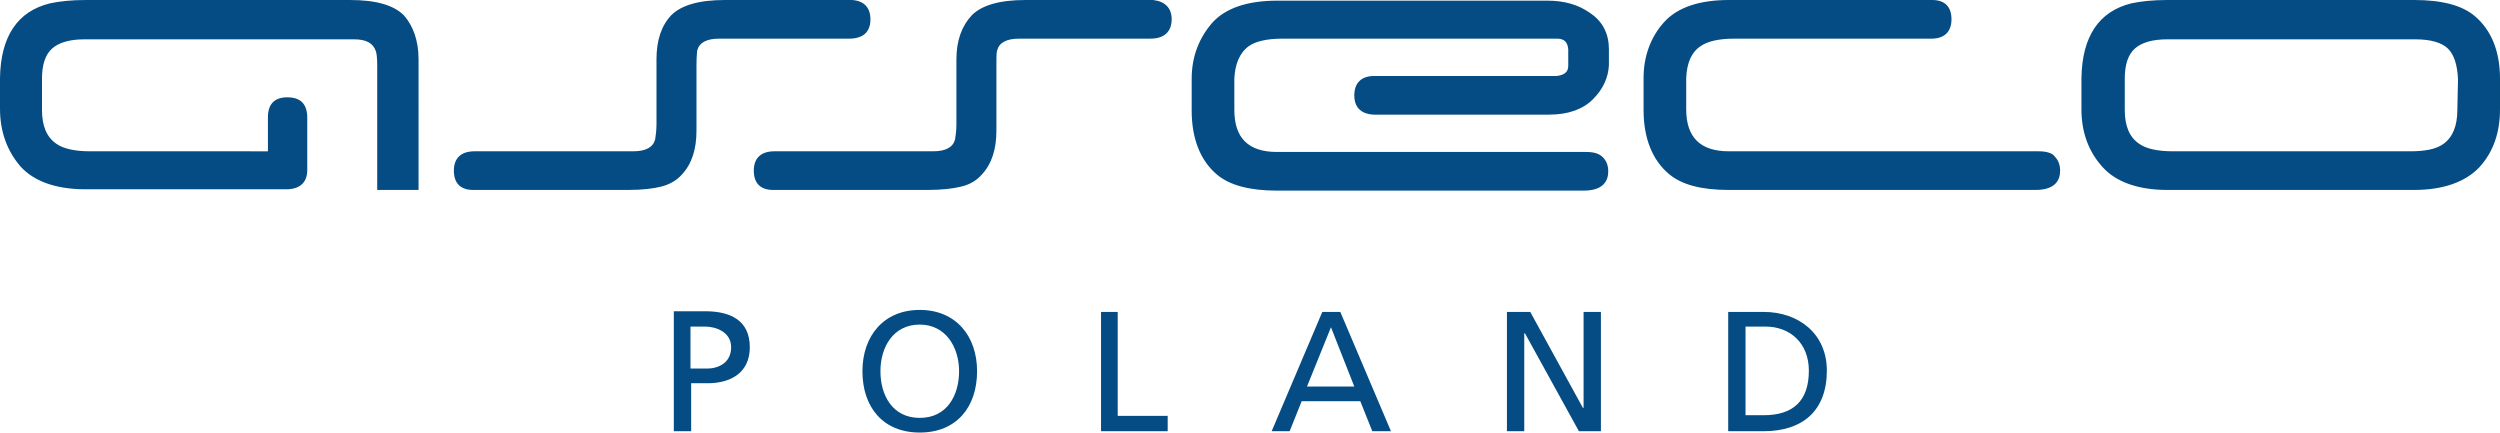 <svg id="Warstwa_1" xmlns="http://www.w3.org/2000/svg" preserveAspectRatio="xMidYMid meet"  viewBox="0 0 375.1 64.9"><style>.st0{fill:#044C83;}</style><path class="st0" d="M130.6 2.9c0-1.8-1-2.8-2.8-2.9h-19c-4 0-6.6.8-8.1 2.3-1.5 1.6-2.2 3.8-2.2 6.6v9.7c0 .9-.1 1.7-.2 2.3-.3 1.2-1.4 1.8-3.3 1.8H71.2c-2 0-3.1 1-3.1 2.9s1 2.9 2.9 2.9h23.2c2.2 0 3.8-.2 5-.5s2.3-.9 3.1-1.8c1.5-1.6 2.2-3.8 2.2-6.6V9.8c0-1.4.1-2 .1-2.2.3-1.2 1.4-1.8 3.3-1.8h19.5c2.1 0 3.2-1 3.2-2.9zM173 0H153.9c-4 0-6.6.8-8.1 2.3-1.5 1.6-2.3 3.8-2.3 6.6v9.7c0 .9-.1 1.7-.2 2.3-.3 1.2-1.4 1.8-3.3 1.8h-23.8c-2 0-3.1 1-3.1 2.9s1 2.9 2.9 2.9h23.2c2.1 0 3.8-.2 5-.5 1.3-.3 2.3-.9 3.1-1.8 1.5-1.6 2.2-3.8 2.2-6.6V9.8c0-1.1 0-1.9.1-2.2.3-1.2 1.4-1.8 3.3-1.8h19.7c2.6 0 3.2-1.6 3.2-2.9 0-1.7-1-2.7-2.8-2.9zM233.6 11.4h-27.4c-1.9 0-3 1-3 2.9 0 1.8 1 2.8 2.9 2.9h26.3c2.9 0 5.1-.8 6.6-2.3s2.3-3.2 2.4-5.1V7.4c0-2.3-.9-4.2-2.9-5.5-1.7-1.2-3.8-1.8-6.3-1.8h-40.6c-4.4 0-7.7 1.1-9.7 3.3-2 2.3-3.1 5.1-3.1 8.4v4.8c0 4.2 1.3 7.5 3.8 9.6 1.9 1.6 4.9 2.4 9 2.4h46c3.1 0 3.7-1.6 3.7-2.9 0-.9-.3-1.6-.8-2.1-.6-.6-1.4-.8-2.6-.8h-46.3c-4.3 0-6.4-2.1-6.4-6.3v-4.7c.1-2.2.8-3.9 2.2-4.9 1-.7 2.7-1.1 5-1.1h41.2c1.1 0 1.6.5 1.7 1.6v2.4c0 .7-.2 1.4-1.7 1.6zM305.9 22.7h-46.5c-4.3 0-6.4-2.1-6.4-6.3v-4.7c.1-2.3.8-3.9 2.2-4.8 1-.7 2.7-1.1 5-1.1h29.6c1.9 0 3-1 3-2.9s-1-2.9-2.9-2.9h-30.5c-4.4 0-7.7 1.1-9.7 3.3s-3.1 5.1-3.1 8.4v4.8c0 4.2 1.3 7.5 3.8 9.6 1.9 1.6 4.8 2.4 9 2.4h46c3.1 0 3.7-1.6 3.7-2.9 0-.9-.3-1.6-.8-2.1-.3-.5-1.2-.8-2.4-.8zM371.3 2.4C369.4.8 366.4 0 362.2 0h-37c-2.2 0-4 .2-5.4.5-4.9 1.2-7.4 5-7.5 11.2v4.7c0 3.5 1.1 6.4 3.2 8.7 2 2.2 5.3 3.4 9.7 3.4h37c4.4 0 7.7-1.2 9.8-3.4 2.1-2.3 3.1-5.2 3.1-8.7v-4.6c0-4.1-1.3-7.3-3.8-9.4zm-2.6 14.1c0 2.4-.7 4.1-2.1 5.1-1.1.8-2.8 1.1-5 1.1H326c-2.3 0-4-.4-5-1.1-1.5-1-2.2-2.7-2.2-5.1v-4.7c0-2.1.5-3.6 1.5-4.5s2.6-1.4 4.9-1.4h37.2c2.3 0 4 .5 4.9 1.4s1.4 2.4 1.5 4.6l-.1 4.6zM52.5 0H12.9c-2.2 0-4 .2-5.4.5C2.6 1.7.1 5.5 0 11.7v4.6c0 3.5 1.1 6.4 3.1 8.7 2 2.2 5.3 3.4 9.7 3.4h30.4c1.9-.1 2.9-1.1 2.9-2.9v-8.1c-.1-1.9-1.1-2.8-3-2.8s-2.9 1-2.9 3v5.1H13.5c-2.3 0-4-.4-5-1.1-1.5-1-2.2-2.7-2.2-5.1v-4.7c0-2.1.5-3.6 1.5-4.5s2.6-1.4 4.9-1.4h40.4c1.9 0 2.9.6 3.3 1.8.1.3.2.9.2 2.2v18.6h6.2V8.9c0-2.8-.8-5-2.2-6.6C59.1.8 56.5 0 52.5 0z"/><g><path class="st0" d="M103.6 49h2.2c1.6 0 3.9.8 3.9 3.1 0 2.4-2 3.2-3.6 3.2h-2.5V49zm-2.5 15.7h2.6v-7.2h2.5c3.2 0 6.3-1.4 6.3-5.4 0-4.1-3-5.4-6.7-5.4h-4.7v18zM132.1 55.7c0-3.6 1.9-7 5.9-7 3.9 0 5.9 3.4 5.9 7s-1.8 7-5.9 7-5.9-3.4-5.9-7zm-2.7 0c0 5.4 3.1 9.2 8.6 9.2s8.6-3.8 8.6-9.2c0-5.3-3.2-9.2-8.6-9.2-5.4 0-8.6 3.9-8.6 9.2zM165.1 46.8h2.6v15.6h7.5v2.3h-10V46.8h-.1zM203.2 58h-7.1l3.6-8.9 3.5 8.9zm-12.4 6.7h2.7l1.8-4.5h8.8l1.8 4.5h2.8l-7.6-17.9h-2.7l-7.6 17.9zM226.1 46.8h3.5l7.9 14.4h.1V46.8h2.6v17.9h-3.3L228.8 50h-.1v14.7h-2.6V46.8zM261.9 49h3c3.7 0 6.5 2.5 6.5 6.6 0 4.6-2.4 6.7-6.8 6.7h-2.7V49zm-2.6 15.7h5.3c5.9 0 9.5-3.1 9.5-9.1 0-5.5-4.2-8.8-9.5-8.8h-5.3v17.9z"/></g></svg>